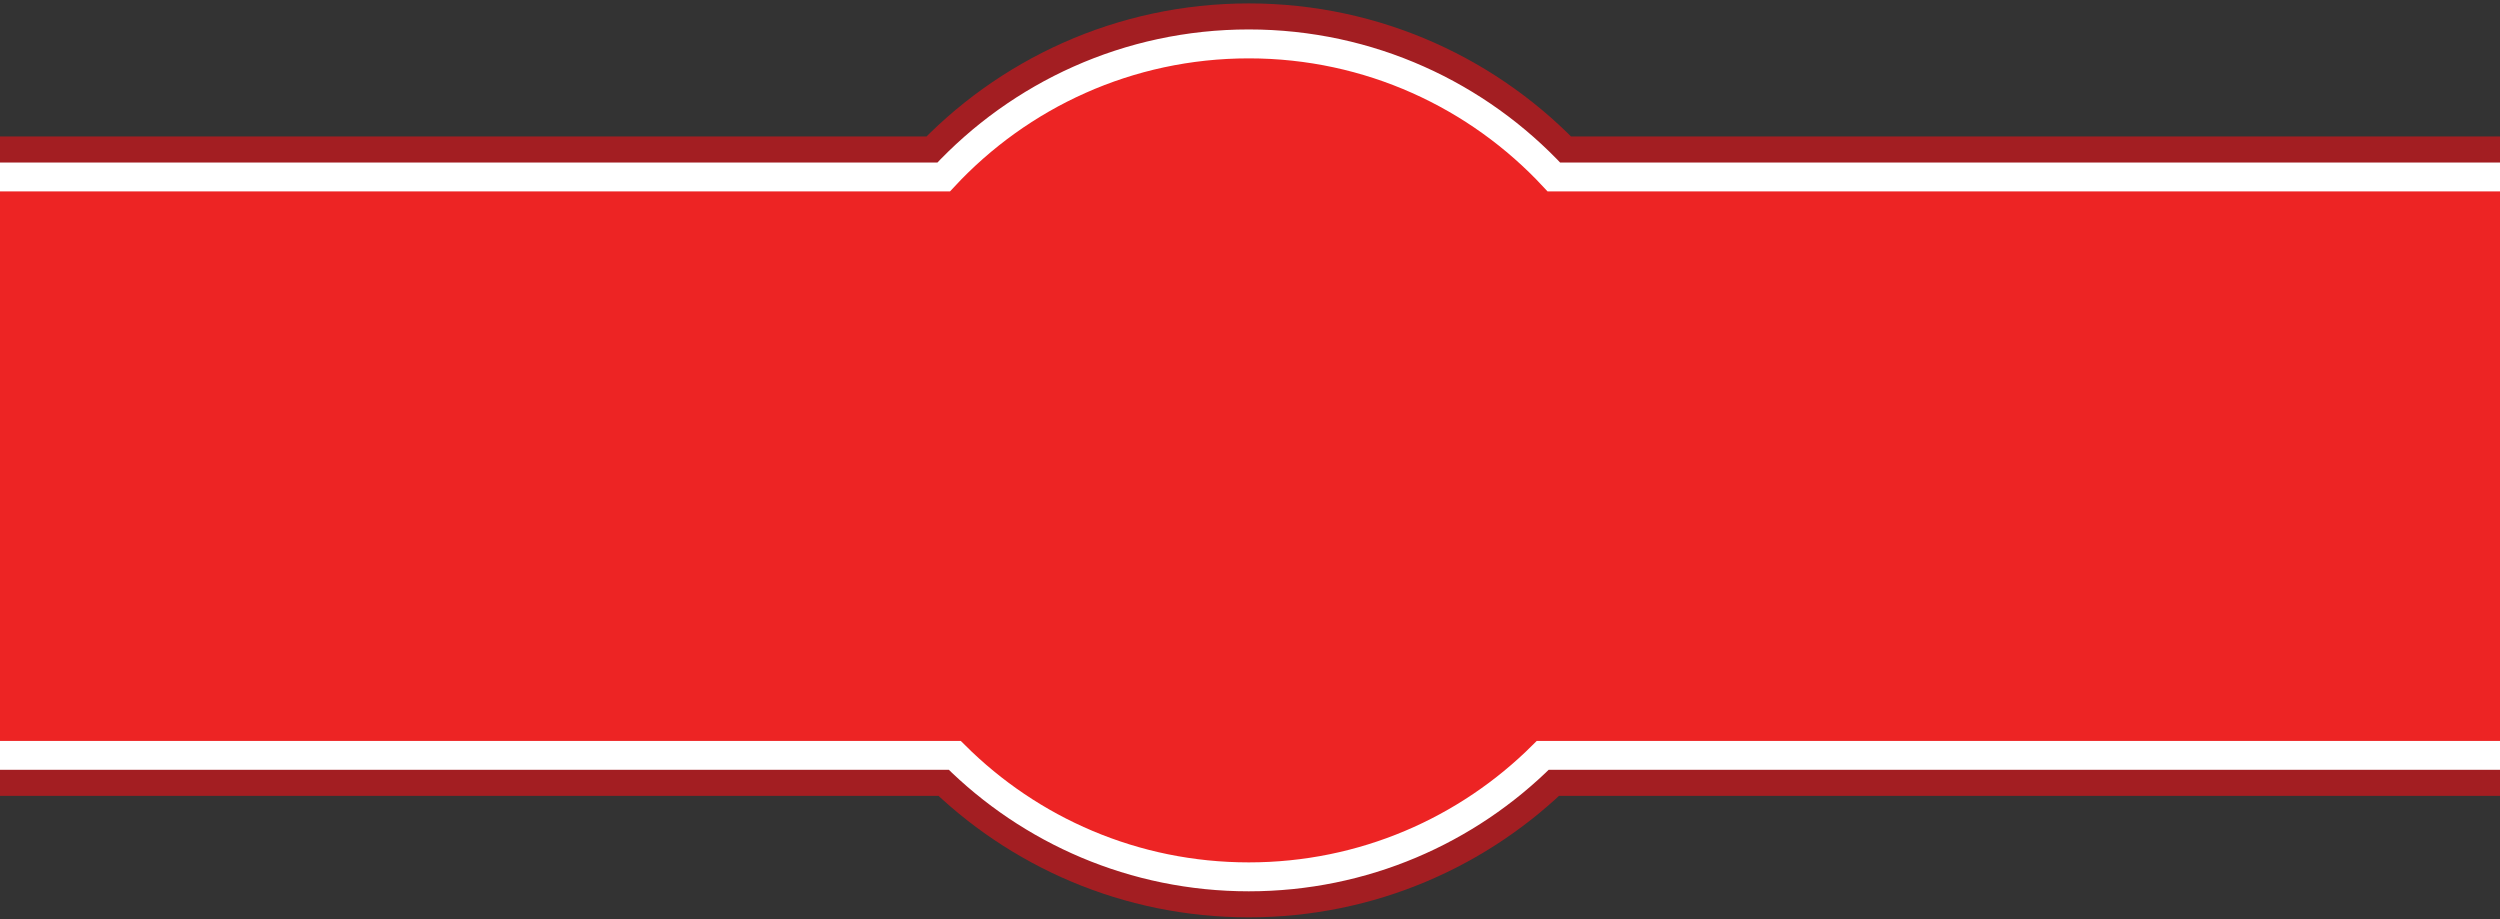 <?xml version="1.0" encoding="utf-8"?>
<!-- Generator: Adobe Illustrator 15.0.0, SVG Export Plug-In . SVG Version: 6.00 Build 0)  -->
<!DOCTYPE svg PUBLIC "-//W3C//DTD SVG 1.1//EN" "http://www.w3.org/Graphics/SVG/1.1/DTD/svg11.dtd">
<svg version="1.1" id="Layer_1" xmlns="http://www.w3.org/2000/svg" xmlns:xlink="http://www.w3.org/1999/xlink" x="0px" y="0px"
	 width="780px" height="286.833px" viewBox="0 0 780 286.833" enable-background="new 0 0 780 286.833" xml:space="preserve">
<rect x="0" y="0" width="780" height="286.833" fill="#333333" stroke="none"/>
<g>
	<path fill="#ED2424" stroke="#A31E22" stroke-width="25.266" stroke-miterlimit="10" d="M789.072,55.213v180.463H481.336
		c-23.504,23.422-55.921,37.901-91.715,37.901c-35.804,0-68.221-14.479-91.725-37.901H-9.072V55.213h303.5
		c23.719-25.531,57.6-41.514,95.194-41.514c37.585,0,71.465,15.983,95.185,41.514H789.072z"/>
	<path fill="#ED2424" stroke="#FFFFFF" stroke-width="9.024" stroke-miterlimit="10" d="M789.072,55.213v180.463H481.336
		c-23.504,23.422-55.921,37.901-91.715,37.901c-35.804,0-68.221-14.479-91.725-37.901H-9.072V55.213h303.5
		c23.719-25.531,57.6-41.514,95.194-41.514c37.585,0,71.465,15.983,95.185,41.514H789.072z"/>
</g>
</svg>
